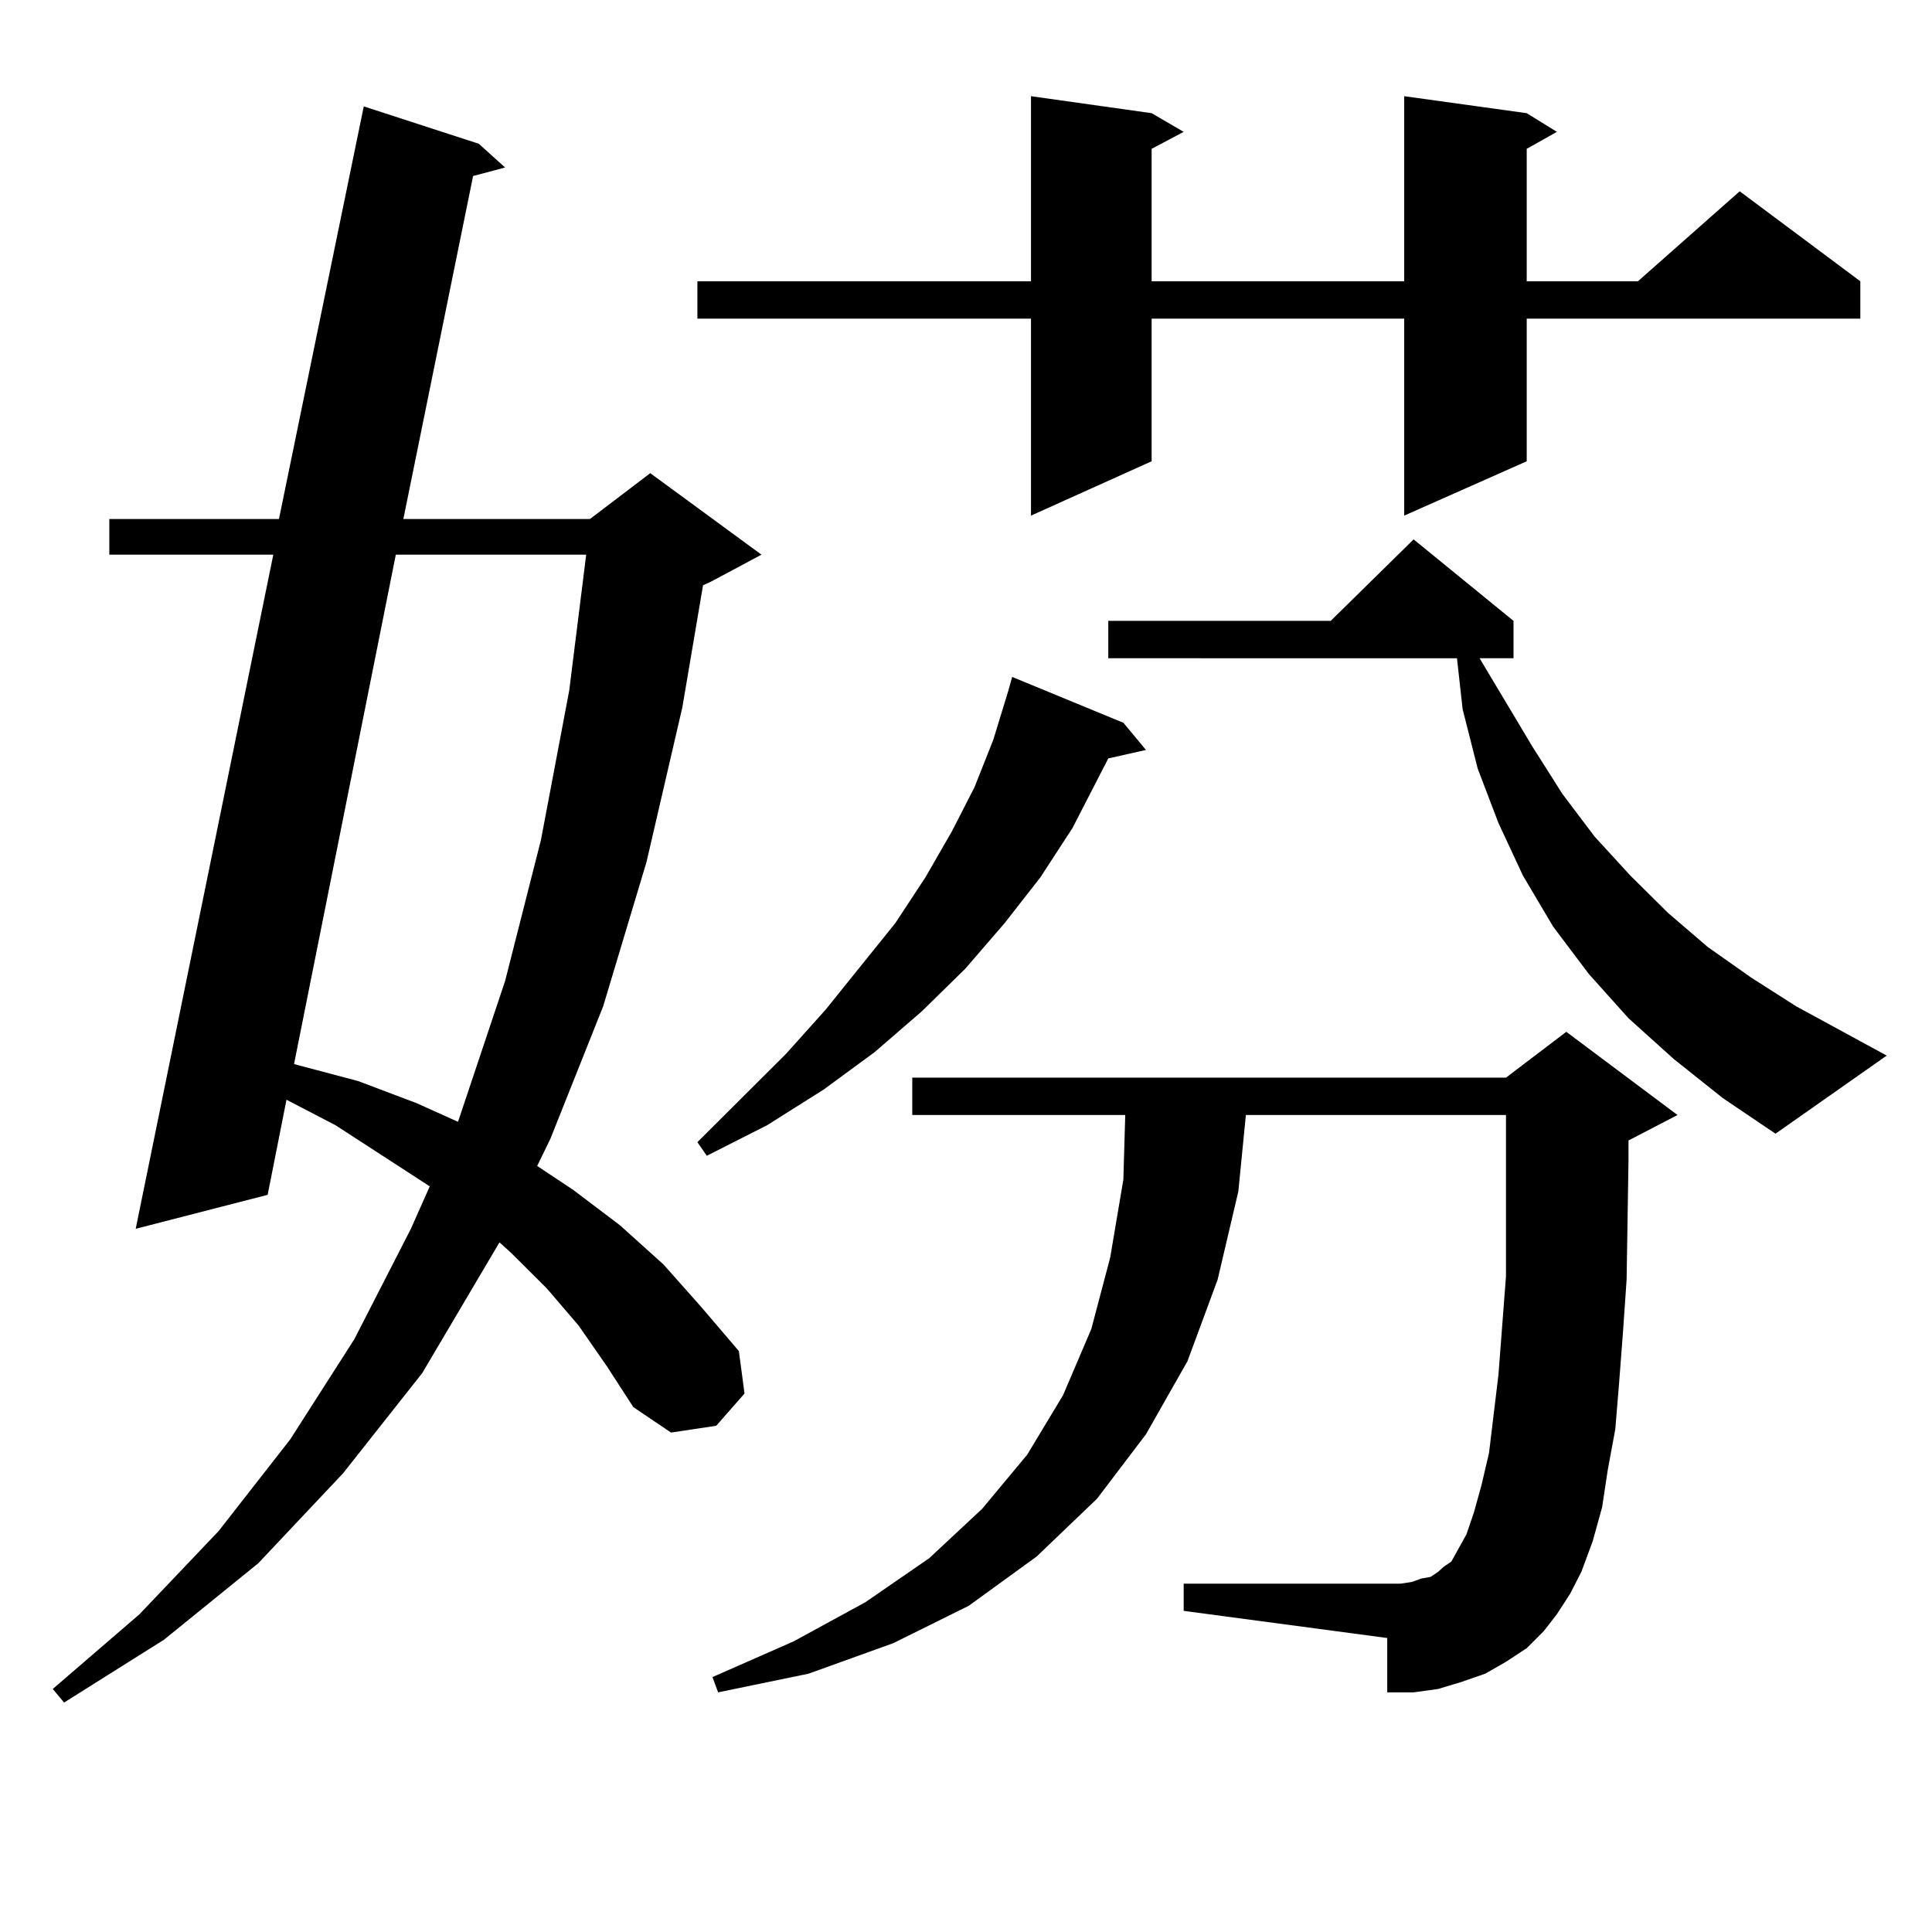 <?xml version="1.0" encoding="utf-8"?>
<!-- Generator: Adobe Illustrator 16.0.0, SVG Export Plug-In . SVG Version: 6.00 Build 0)  -->
<!DOCTYPE svg PUBLIC "-//W3C//DTD SVG 1.1//EN" "http://www.w3.org/Graphics/SVG/1.1/DTD/svg11.dtd">
<svg version="1.1" id="图层_1" xmlns="http://www.w3.org/2000/svg" xmlns:xlink="http://www.w3.org/1999/xlink" x="0px" y="0px"
	 width="1000px" height="1000px" viewBox="0 0 1000 1000" enable-background="new 0 0 1000 1000" xml:space="preserve">
<path d="M299.505,686.117l-16.585-19.336l-18.536-18.457l-5.854-5.273l-39.999,67.676l-40.975,51.855l-43.901,46.582l-48.779,39.551
	l-51.706,32.52l-5.854-7.031l44.877-38.672l40.975-43.066l37.072-47.461l33.17-51.855l29.268-57.129l9.756-21.973l-48.779-31.641
	l-25.365-13.184l-9.756,49.219l-68.291,17.578l71.218-348.926H56.584v-18.457h87.803l43.901-213.574l59.511,19.336l13.658,12.305
	l-16.585,4.395l-36.097,177.539h96.583l31.219-23.73l57.56,42.188l-26.341,14.063l-3.902,1.758l-10.731,63.281l-18.536,79.98
	l-22.438,74.707l-27.316,68.555l-6.829,14.063l18.536,12.305l24.39,18.457l22.438,20.215l19.512,21.973l19.512,22.852l2.927,21.973
	l-14.634,16.699l-23.414,3.516l-19.512-13.184l-13.658-21.094L299.505,686.117z M204.874,287.094l-52.682,263.672l33.17,8.789
	l30.243,11.426l21.463,9.668l24.39-72.949l18.536-72.949l14.634-77.344l8.78-70.313H204.874z M790.225,58.578l15.609,9.668
	l-15.609,8.789v68.555h57.56l52.682-46.582l62.438,46.582v19.336H790.225v73.828l-63.413,28.125V164.926H596.083v73.828
	l-62.438,28.125V164.926H360.967V145.59h172.679V49.789l62.438,8.789l16.585,9.668l-16.585,8.789v68.555h130.729V49.789
	L790.225,58.578z M581.45,374.105l11.707,14.063l-19.512,4.395l-18.536,36.035l-16.585,25.488l-18.536,23.73l-20.487,23.73
	l-22.438,21.973l-24.39,21.094l-26.341,19.336l-29.268,18.457l-31.219,15.82l-4.878-7.031l45.853-45.703l20.487-22.852
	l36.097-44.824l15.609-23.73l13.658-23.73l11.707-22.852l9.756-24.609l7.805-25.488l1.951-7.031L581.45,374.105z M805.834,835.531
	l-6.829,8.789l-8.78,8.789l-10.731,7.031l-10.731,6.152l-12.683,4.395l-11.707,3.516l-12.683,1.758h-13.658v-28.125l-105.363-14.063
	v-14.063h112.192l5.854-0.879l4.878-1.758l4.878-0.879l3.902-2.637l2.927-2.637l3.902-2.637l4.878-8.789l2.927-5.273l3.902-11.426
	l3.902-14.063l3.902-16.699l4.878-40.43l3.902-50.977v-46.582v0.879v-37.793H644.863l-3.902,39.551l-10.731,45.703l-15.609,42.188
	l-21.463,37.793l-25.365,33.398l-31.219,29.883l-35.121,25.488l-39.023,19.336l-43.901,15.82l-46.828,9.668l-2.927-7.91
	l41.95-18.457l37.072-20.215l33.17-22.852l27.316-25.488l23.414-28.125l18.536-30.762l14.634-34.277l9.756-36.914l6.829-40.43
	l0.976-33.398H472.184v-19.336h307.31l31.219-23.73l57.56,43.066l-25.365,13.184v10.547l-0.976,61.523l-1.951,28.125L838.029,716
	l-1.951,23.73l-3.902,21.094l-2.927,19.336l-4.878,17.578l-5.854,15.82l-5.854,11.426L805.834,835.531z M866.321,548.129
	l-23.414-21.094l-20.487-22.852l-18.536-24.609l-15.609-26.367l-12.683-27.246l-10.731-28.125l-7.805-30.762l-2.927-26.367H573.645
	v-19.336h115.119l42.926-42.188l51.706,42.188v19.336h-17.561l27.316,45.703l15.609,24.609l16.585,21.973l18.536,20.215
	l19.512,19.336l20.487,17.578l22.438,15.82l23.414,14.941l46.828,25.488l-57.56,40.43l-27.316-18.457L866.321,548.129z"/>
</svg>
